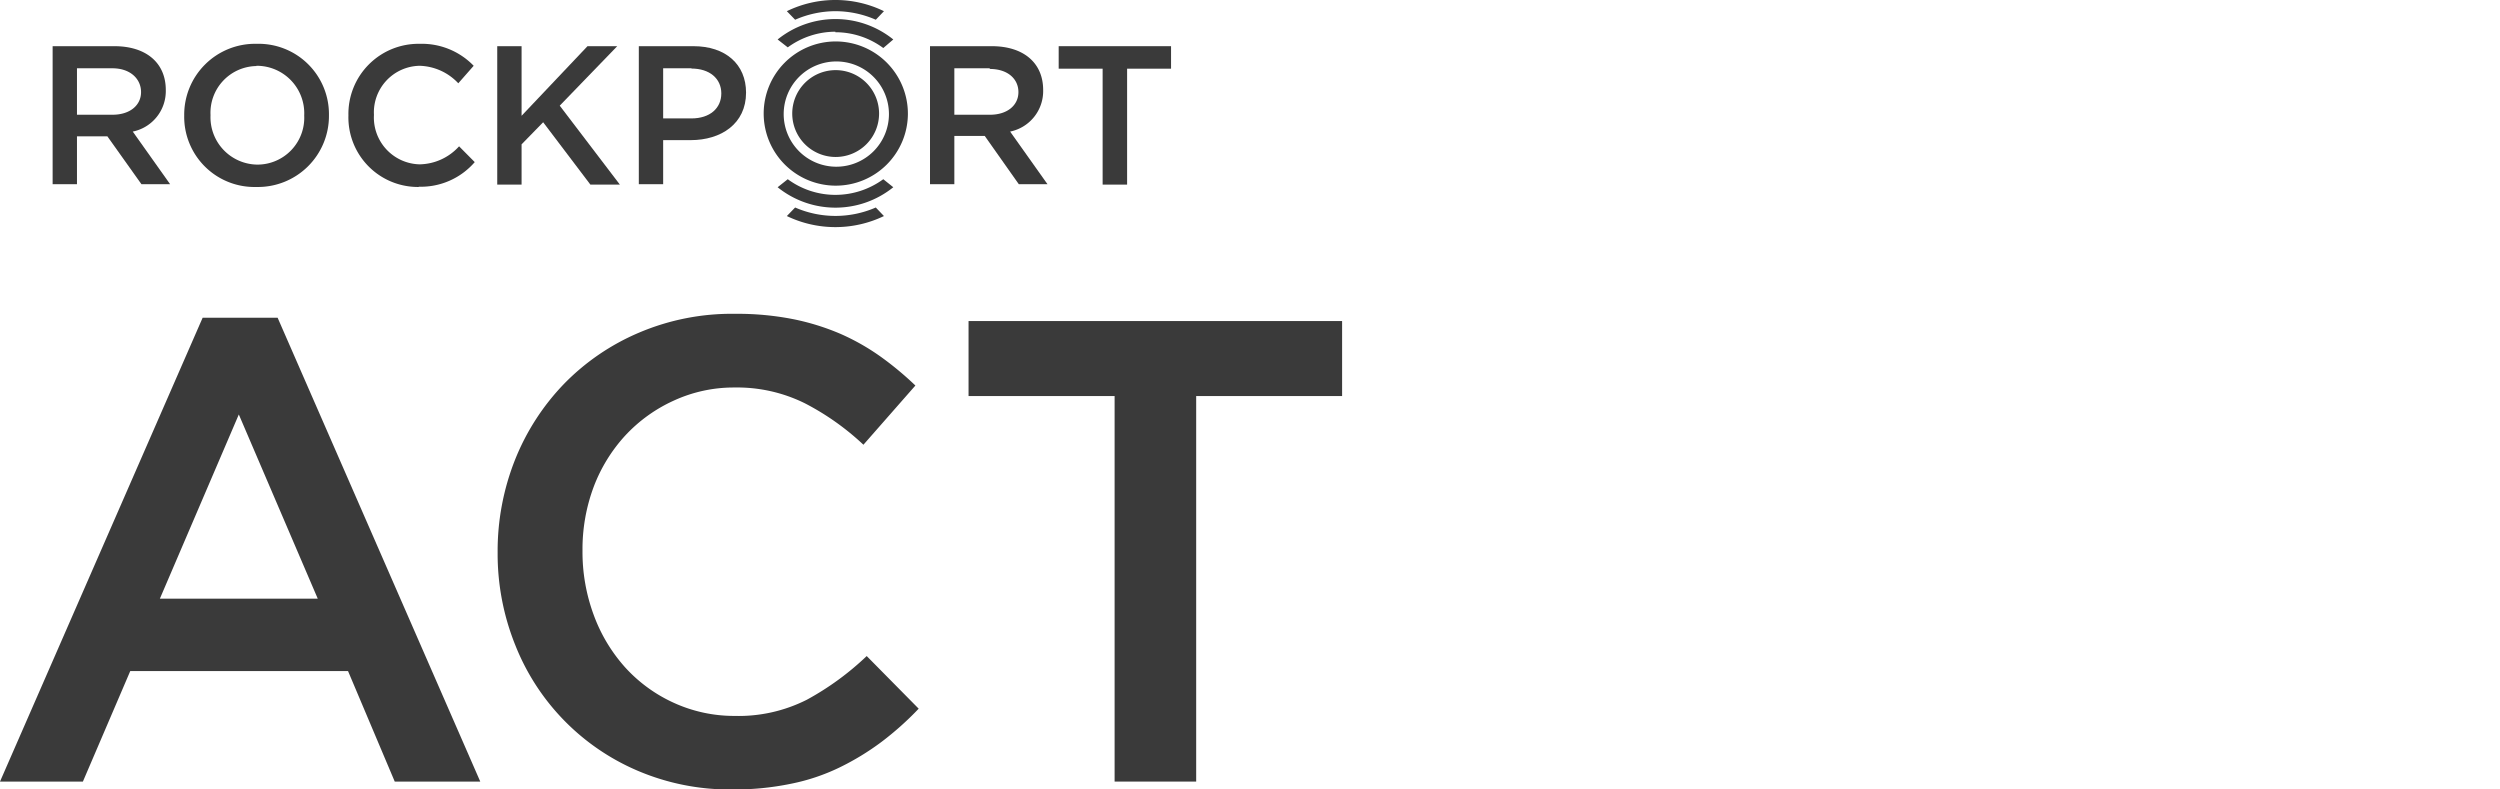 <svg xmlns="http://www.w3.org/2000/svg" viewBox="0 0 190 60"><defs><style>.cls-1{fill:#3a3a3a;}</style></defs><g id="Layer_3" data-name="Layer 3"><g id="Wordmark"><path class="cls-1" d="M10.75,14,8.16,10.36H5.85V14H4V3.51H8.69c2.42,0,3.91,1.27,3.91,3.33A3.14,3.14,0,0,1,10.09,10l2.84,4ZM8.54,5.19H5.85V8.72h2.7C9.88,8.72,10.72,8,10.72,7S9.91,5.19,8.54,5.19"/><path class="cls-1" d="M19.49,14.21A5.34,5.34,0,0,1,14,8.78a5.39,5.39,0,0,1,5.51-5.45A5.35,5.35,0,0,1,25,8.75a5.4,5.4,0,0,1-5.52,5.46m0-9.19A3.55,3.55,0,0,0,16,8.75a3.6,3.6,0,0,0,3.57,3.76,3.56,3.56,0,0,0,3.55-3.73A3.61,3.61,0,0,0,19.49,5"/><path class="cls-1" d="M31.83,14.21a5.29,5.29,0,0,1-5.35-5.43A5.33,5.33,0,0,1,31.9,3.33,5.48,5.48,0,0,1,36,5L34.83,6.33A4.18,4.18,0,0,0,31.89,5a3.54,3.54,0,0,0-3.47,3.73,3.56,3.56,0,0,0,3.47,3.76,4.13,4.13,0,0,0,3-1.37l1.19,1.2a5.41,5.41,0,0,1-4.27,1.87"/><polygon class="cls-1" points="47.11 14.03 44.87 14.03 41.28 9.29 39.64 10.97 39.64 14.03 37.79 14.03 37.79 3.51 39.64 3.51 39.64 8.8 44.65 3.51 46.91 3.51 42.54 8.03 47.11 14.03"/><path class="cls-1" d="M52.49,10.65H50.4V14H48.55V3.51H52.7c2.45,0,4,1.38,4,3.53,0,2.37-1.9,3.61-4.21,3.61m.06-5.46H50.4V9h2.15c1.4,0,2.27-.77,2.27-1.9s-.89-1.89-2.27-1.89"/><path class="cls-1" d="M77.43,14l-2.59-3.67H72.53V14H70.68V3.51h4.69c2.42,0,3.91,1.27,3.91,3.33A3.14,3.14,0,0,1,76.77,10l2.84,4ZM75.22,5.19H72.53V8.72h2.71C76.56,8.72,77.4,8,77.4,7s-.81-1.76-2.18-1.76"/><polygon class="cls-1" points="85.66 14.03 83.8 14.03 83.8 5.22 80.46 5.22 80.46 3.51 89 3.51 89 5.22 85.66 5.22 85.66 14.03"/><path class="cls-1" d="M63.49.85a7.69,7.69,0,0,1,3.07.65l.62-.65a8.43,8.43,0,0,0-7.38,0l.63.65A7.67,7.67,0,0,1,63.49.85"/><path class="cls-1" d="M63.49,3.15A5.48,5.48,0,1,0,69,8.63a5.49,5.49,0,0,0-5.49-5.48m0,9.52a4,4,0,1,1,4.05-4,4,4,0,0,1-4.05,4m0-7.34a3.3,3.3,0,1,0,3.3,3.3,3.3,3.3,0,0,0-3.3-3.3"/><path class="cls-1" d="M63.49,2.45a6.11,6.11,0,0,1,3.64,1.2L67.89,3A7,7,0,0,0,59.1,3l.77.6a6.15,6.15,0,0,1,3.62-1.19"/><path class="cls-1" d="M63.49,16.41a7.68,7.68,0,0,0,3.07-.64l.62.65a8.52,8.52,0,0,1-7.38,0l.63-.65a7.66,7.66,0,0,0,3.06.64"/><path class="cls-1" d="M63.49,14.81a6.17,6.17,0,0,0,3.64-1.19l.76.61a7,7,0,0,1-8.79,0l.77-.61a6.09,6.09,0,0,0,3.62,1.19"/></g><path class="cls-1" d="M36.5,59.4H30L26.45,51H9.9L6.3,59.4H0L15.4,24.15h5.7ZM18.15,31.5l-6,14h12Z"/><path class="cls-1" d="M67,56.38a19.72,19.72,0,0,1-3.18,1.94,15.29,15.29,0,0,1-3.73,1.25,21.26,21.26,0,0,1-4.47.43,17.81,17.81,0,0,1-7.1-1.4,17.29,17.29,0,0,1-9.35-9.55A18.58,18.58,0,0,1,37.82,42a18.8,18.8,0,0,1,1.32-7.05,17.8,17.8,0,0,1,3.73-5.78,17.49,17.49,0,0,1,5.7-3.89,18,18,0,0,1,7.3-1.43,21.92,21.92,0,0,1,4.38.4,18.26,18.26,0,0,1,3.62,1.12,17.09,17.09,0,0,1,3.05,1.73,24.16,24.16,0,0,1,2.65,2.2L65.62,33.8a19.66,19.66,0,0,0-4.45-3.15,11.61,11.61,0,0,0-5.35-1.2,10.9,10.9,0,0,0-4.62,1,11.51,11.51,0,0,0-3.68,2.65A12.08,12.08,0,0,0,45.12,37a13.55,13.55,0,0,0-.85,4.85,13.8,13.8,0,0,0,.85,4.88,12.26,12.26,0,0,0,2.4,4,11.3,11.3,0,0,0,3.68,2.68,11.05,11.05,0,0,0,4.62,1,11.51,11.51,0,0,0,5.5-1.23,21.45,21.45,0,0,0,4.55-3.32l3.95,4A23.34,23.34,0,0,1,67,56.38Z"/><path class="cls-1" d="M90.91,59.4h-6.2V30.1H73.61V24.4H102v5.7H90.91Z"/></g></svg>